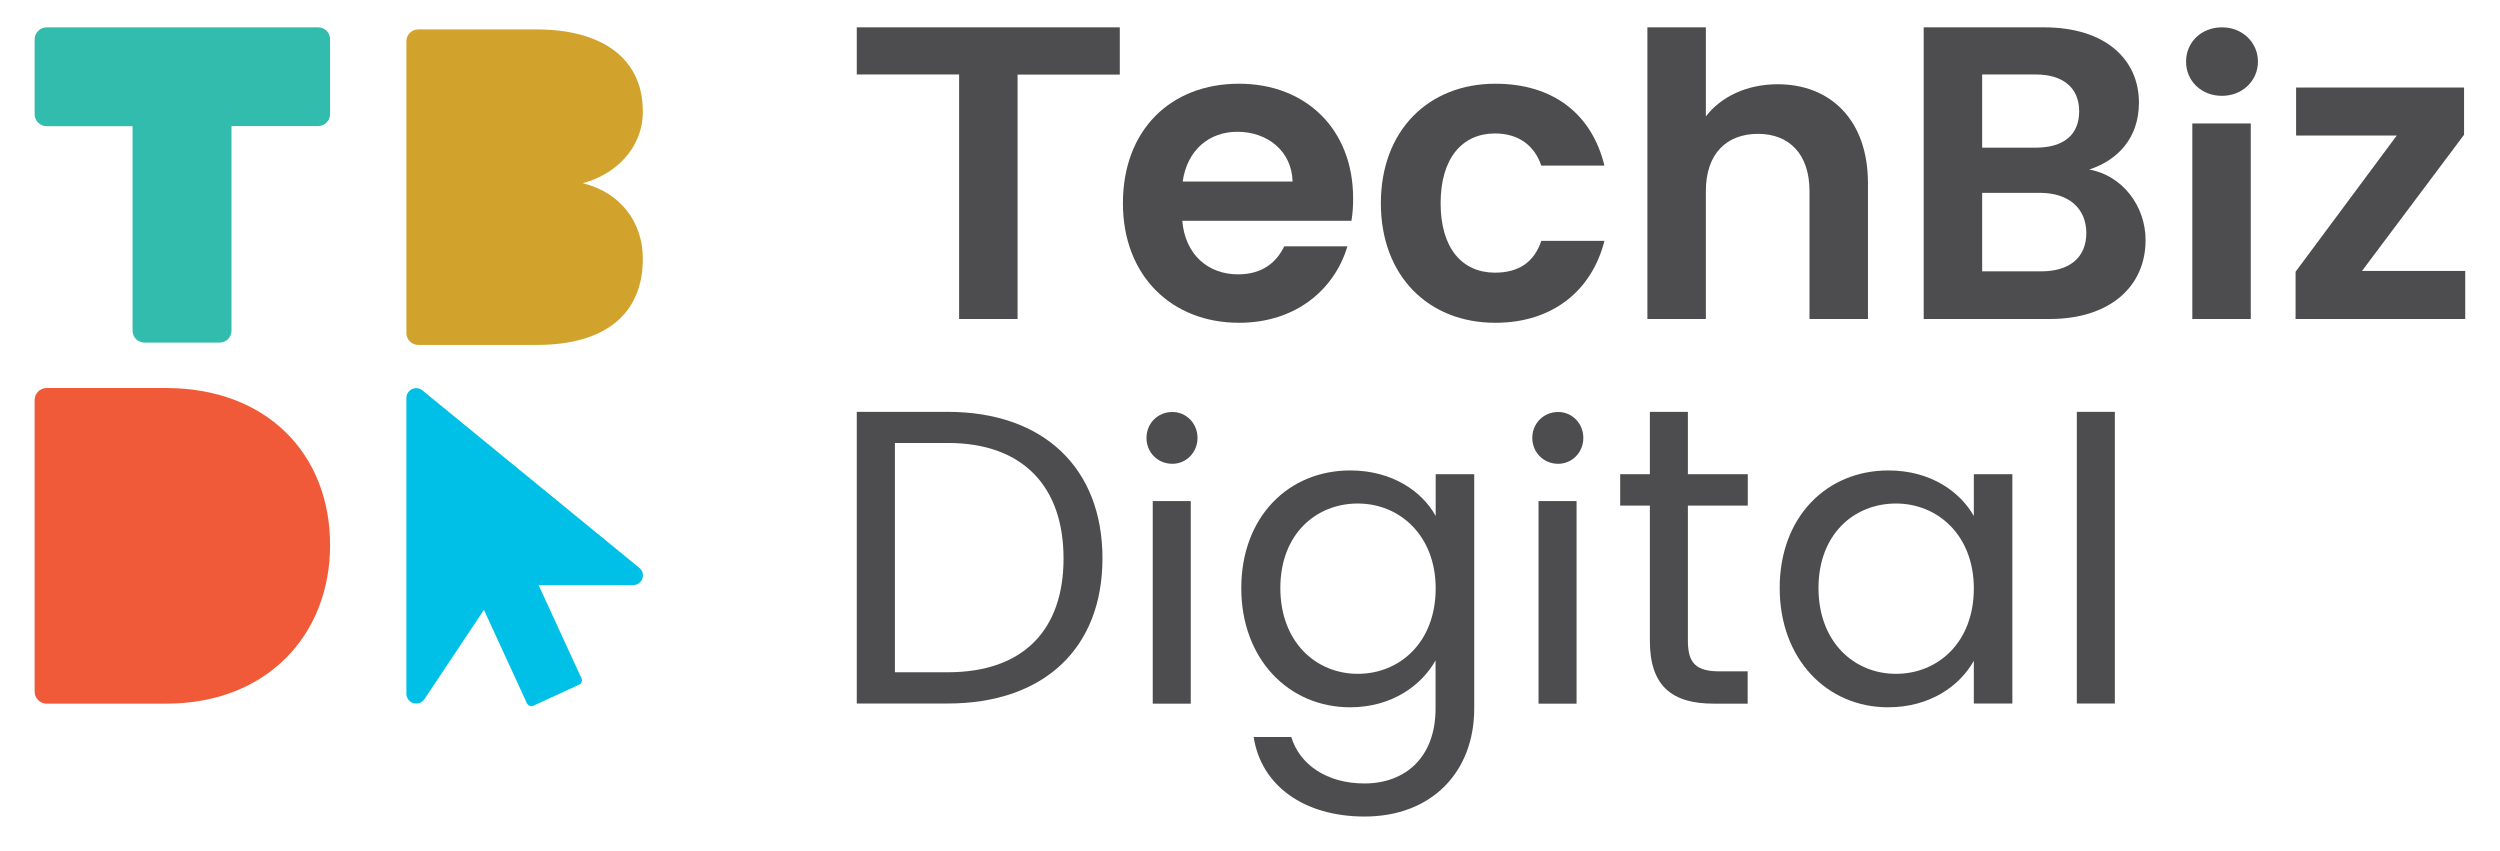 <?xml version="1.0" encoding="utf-8"?>
<!-- Generator: Adobe Illustrator 28.2.0, SVG Export Plug-In . SVG Version: 6.00 Build 0)  -->
<svg version="1.1" id="Layer_1" xmlns="http://www.w3.org/2000/svg" xmlns:xlink="http://www.w3.org/1999/xlink" x="0px" y="0px"
	 viewBox="0 0 1920 653.3" style="enable-background:new 0 0 1920 653.3;" xml:space="preserve">
<style type="text/css">
	.st0{fill:#32BCAD;}
	.st1{fill:#F15A38;}
	.st2{fill:#D1A32C;}
	.st3{fill:#00C0E8;}
	.st4{fill:#4D4D4F;}
</style>
<g id="_x34_">
</g>
<g id="_x32_">
</g>
<g id="_x31_">
	<g id="XMLID_79_">
		<g id="XMLID_125_">
			<g>
				<path id="XMLID_22_" class="st0" d="M35.8,21h208.6c5.1,0,9.1,4.1,9.1,9.1v57.6c0,5-4.1,9.1-9.1,9.1h-66.6v157.2
					c0,5.1-4.1,9.1-9.1,9.1h-57.7c-5.1,0-9.2-4.1-9.2-9.1V96.9h-66c-5,0-9.2-4.1-9.2-9.1V30.1C26.7,25.1,30.8,21,35.8,21z"/>
			</g>
		</g>
		<g id="XMLID_83_">
			<g>
				<path id="XMLID_19_" class="st1" d="M253.5,418.6c0,69.1-48.6,121.8-125.9,121.8H35.8c-5,0-9.2-4.1-9.2-9.2v-224
					c0-5,4.1-9.2,9.2-9.2h91.8C205,298.1,253.5,348.7,253.5,418.6z"/>
			</g>
		</g>
		<g id="XMLID_73_">
			<g>
				<path id="XMLID_17_" class="st2" d="M412.3,264.9h-91.1c-5,0-9.1-4.1-9.1-9.2v-224c0-5.1,4.1-9.1,9.1-9.1h91.1
					c48.2,0,81.4,20.9,81.4,63c0,29.1-22.2,48.9-46.2,55.1c29.8,7.2,46.2,30.8,46.2,57.8C493.8,241,465,264.9,412.3,264.9z"/>
			</g>
		</g>
		<g id="XMLID_75_">
			<path id="XMLID_70_" class="st3" d="M491,436.1L324.4,299.8c-3.2-2.6-8-2.2-10.6,1.1c-1.1,1.3-1.7,3-1.7,4.8v227.1
				c0,3.3,2.2,6.3,5.4,7.2c0.7,0.2,1.5,0.3,2.2,0.3c2.5,0,4.9-1.3,6.3-3.4l58.3-87.5h101.9c4.2,0,7.6-3.4,7.6-7.6
				C493.8,439.7,492.8,437.5,491,436.1z"/>
			<path id="XMLID_71_" class="st3" d="M444.8,525.8L409.6,542c-1.8,0.8-4,0-4.9-1.8l-63-137c-0.8-1.8,0-4,1.8-4.8l35.2-16.2
				c1.8-0.8,4,0,4.9,1.8l63,137C447.4,522.8,446.6,525,444.8,525.8z"/>
		</g>
	</g>
	<g id="XMLID_59_">
		<g>
			<g id="XMLID_545_">
				<path id="XMLID_562_" class="st4" d="M658,21h202v36.3h-78.5V245h-44.9V57.2H658V21z"/>
				<path id="XMLID_559_" class="st4" d="M951.6,247.9c-51.7,0-89.2-36-89.2-91.8c0-56.2,36.6-91.8,89.2-91.8
					c51.4,0,87.6,35,87.6,88c0,5.8-0.3,11.6-1.3,17.3H908c2.2,26.3,20.2,41.1,42.7,41.1c19.3,0,29.8-9.6,35.6-21.5h48.5
					C1025.1,221.9,995.6,247.9,951.6,247.9z M908.3,139.4h84.4c-0.6-23.4-19.3-38.2-42.4-38.2C928.8,101.2,911.8,115,908.3,139.4z"
					/>
				<path id="XMLID_557_" class="st4" d="M1148.4,64.3c44.3,0,74.1,23.1,83.8,62.9h-48.5c-5.1-15.1-17-24.7-35.6-24.7
					c-25,0-41.7,18.9-41.7,53.6s16.7,53.3,41.7,53.3c18.6,0,30.2-8.3,35.6-24.4h48.5c-9.6,37.9-39.5,62.9-83.8,62.9
					c-51.4,0-87.9-36-87.9-91.8S1097,64.3,1148.4,64.3z"/>
				<path id="XMLID_555_" class="st4" d="M1265.2,21h44.9v68.4c11.6-15.1,31.4-24.7,55.2-24.7c40.1,0,69.3,27,69.3,76.1V245h-44.9
					v-98.2c0-28.6-15.7-44-39.5-44c-24.4,0-40.1,15.4-40.1,44V245h-44.9V21z"/>
				<path id="XMLID_551_" class="st4" d="M1574,245h-96.6V21h92.4c46.9,0,72.9,24.4,72.9,57.8c0,27.3-16.4,44.3-38.2,51.4
					c25.4,4.5,43.3,27.9,43.3,54.2C1647.8,220,1620.5,245,1574,245z M1563.4,57.2h-41.1v56.2h41.1c21.2,0,33.4-9.6,33.4-27.9
					C1596.8,67.5,1584.6,57.2,1563.4,57.2z M1566.6,148.1h-44.3v60.3h45.3c21.8,0,34.7-10.6,34.7-29.5
					C1602.2,159.6,1588.4,148.1,1566.6,148.1z"/>
				<path id="XMLID_548_" class="st4" d="M1678.9,47.3c0-14.8,11.6-26.3,27.6-26.3c15.7,0,27.6,11.6,27.6,26.3s-11.9,26.3-27.6,26.3
					C1690.5,73.6,1678.9,62.1,1678.9,47.3z M1683.7,94.8h44.9V245h-44.9V94.8z"/>
				<path id="XMLID_546_" class="st4" d="M1892.4,103.5L1814,208.1h79.3V245H1763v-36.3l77.7-104.6h-77.3V67.2h129L1892.4,103.5
					L1892.4,103.5z"/>
			</g>
			<g id="XMLID_476_">
				<path id="XMLID_542_" class="st4" d="M846.7,428.8c0,69.4-45.3,111.5-118.9,111.5H658v-224h69.8
					C801.4,316.3,846.7,359.4,846.7,428.8z M727.8,516.3c58.5,0,89-32.8,89-87.4s-30.5-88.7-89-88.7h-40.5v176.1H727.8z"/>
				<path id="XMLID_539_" class="st4" d="M880.5,336.3c0-11.2,8.7-19.9,19.9-19.9c10.6,0,19.3,8.7,19.3,19.9s-8.7,19.9-19.3,19.9
					C889.1,356.2,880.5,347.5,880.5,336.3z M885.3,384.8h29.2v155.6h-29.2V384.8z"/>
				<path id="XMLID_536_" class="st4" d="M1037,361.3c32.1,0,55.3,16.1,65.6,35v-32.1h29.6v180c0,48.5-32.5,82.9-84.2,82.9
					c-46.3,0-79.4-23.5-85.2-61.1h28.9c6.4,21.2,27.3,35.7,56.2,35.7c31.2,0,54.6-19.9,54.6-57.5v-37c-10.6,19-33.4,36-65.6,36
					c-47.2,0-83.6-37-83.6-91.6C953.4,396.7,989.7,361.3,1037,361.3z M1042.8,386.7c-32.1,0-59.5,23.5-59.5,64.9
					s27.3,65.9,59.5,65.9c32.1,0,59.8-24.1,59.8-65.6C1102.6,411.2,1074.9,386.7,1042.8,386.7z"/>
				<path id="XMLID_533_" class="st4" d="M1176.8,336.3c0-11.2,8.7-19.9,19.9-19.9c10.6,0,19.3,8.7,19.3,19.9s-8.7,19.9-19.3,19.9
					C1185.5,356.2,1176.8,347.5,1176.8,336.3z M1181.6,384.8h29.2v155.6h-29.2V384.8z"/>
				<path id="XMLID_486_" class="st4" d="M1267.1,388.3h-22.8v-24.1h22.8v-47.9h29.2v47.9h46v24.1h-46v103.8
					c0,17.4,6.4,23.5,24.4,23.5h21.5v24.8H1316c-31.2,0-48.9-12.9-48.9-48.2L1267.1,388.3L1267.1,388.3z"/>
				<path id="XMLID_482_" class="st4" d="M1450.3,361.3c32.8,0,55.3,16.7,65.6,35v-32.1h29.6v176.1h-29.6v-32.8
					c-10.6,19-33.4,35.7-65.9,35.7c-46.9,0-83.2-37-83.2-91.6C1366.8,396.7,1403.1,361.3,1450.3,361.3z M1456.1,386.7
					c-32.1,0-59.5,23.5-59.5,64.9s27.3,65.9,59.5,65.9s59.8-24.1,59.8-65.6C1515.9,411.2,1488.3,386.7,1456.1,386.7z"/>
				<path id="XMLID_477_" class="st4" d="M1595,316.3h29.2v224H1595V316.3z"/>
			</g>
		</g>
	</g>
</g>
</svg>
